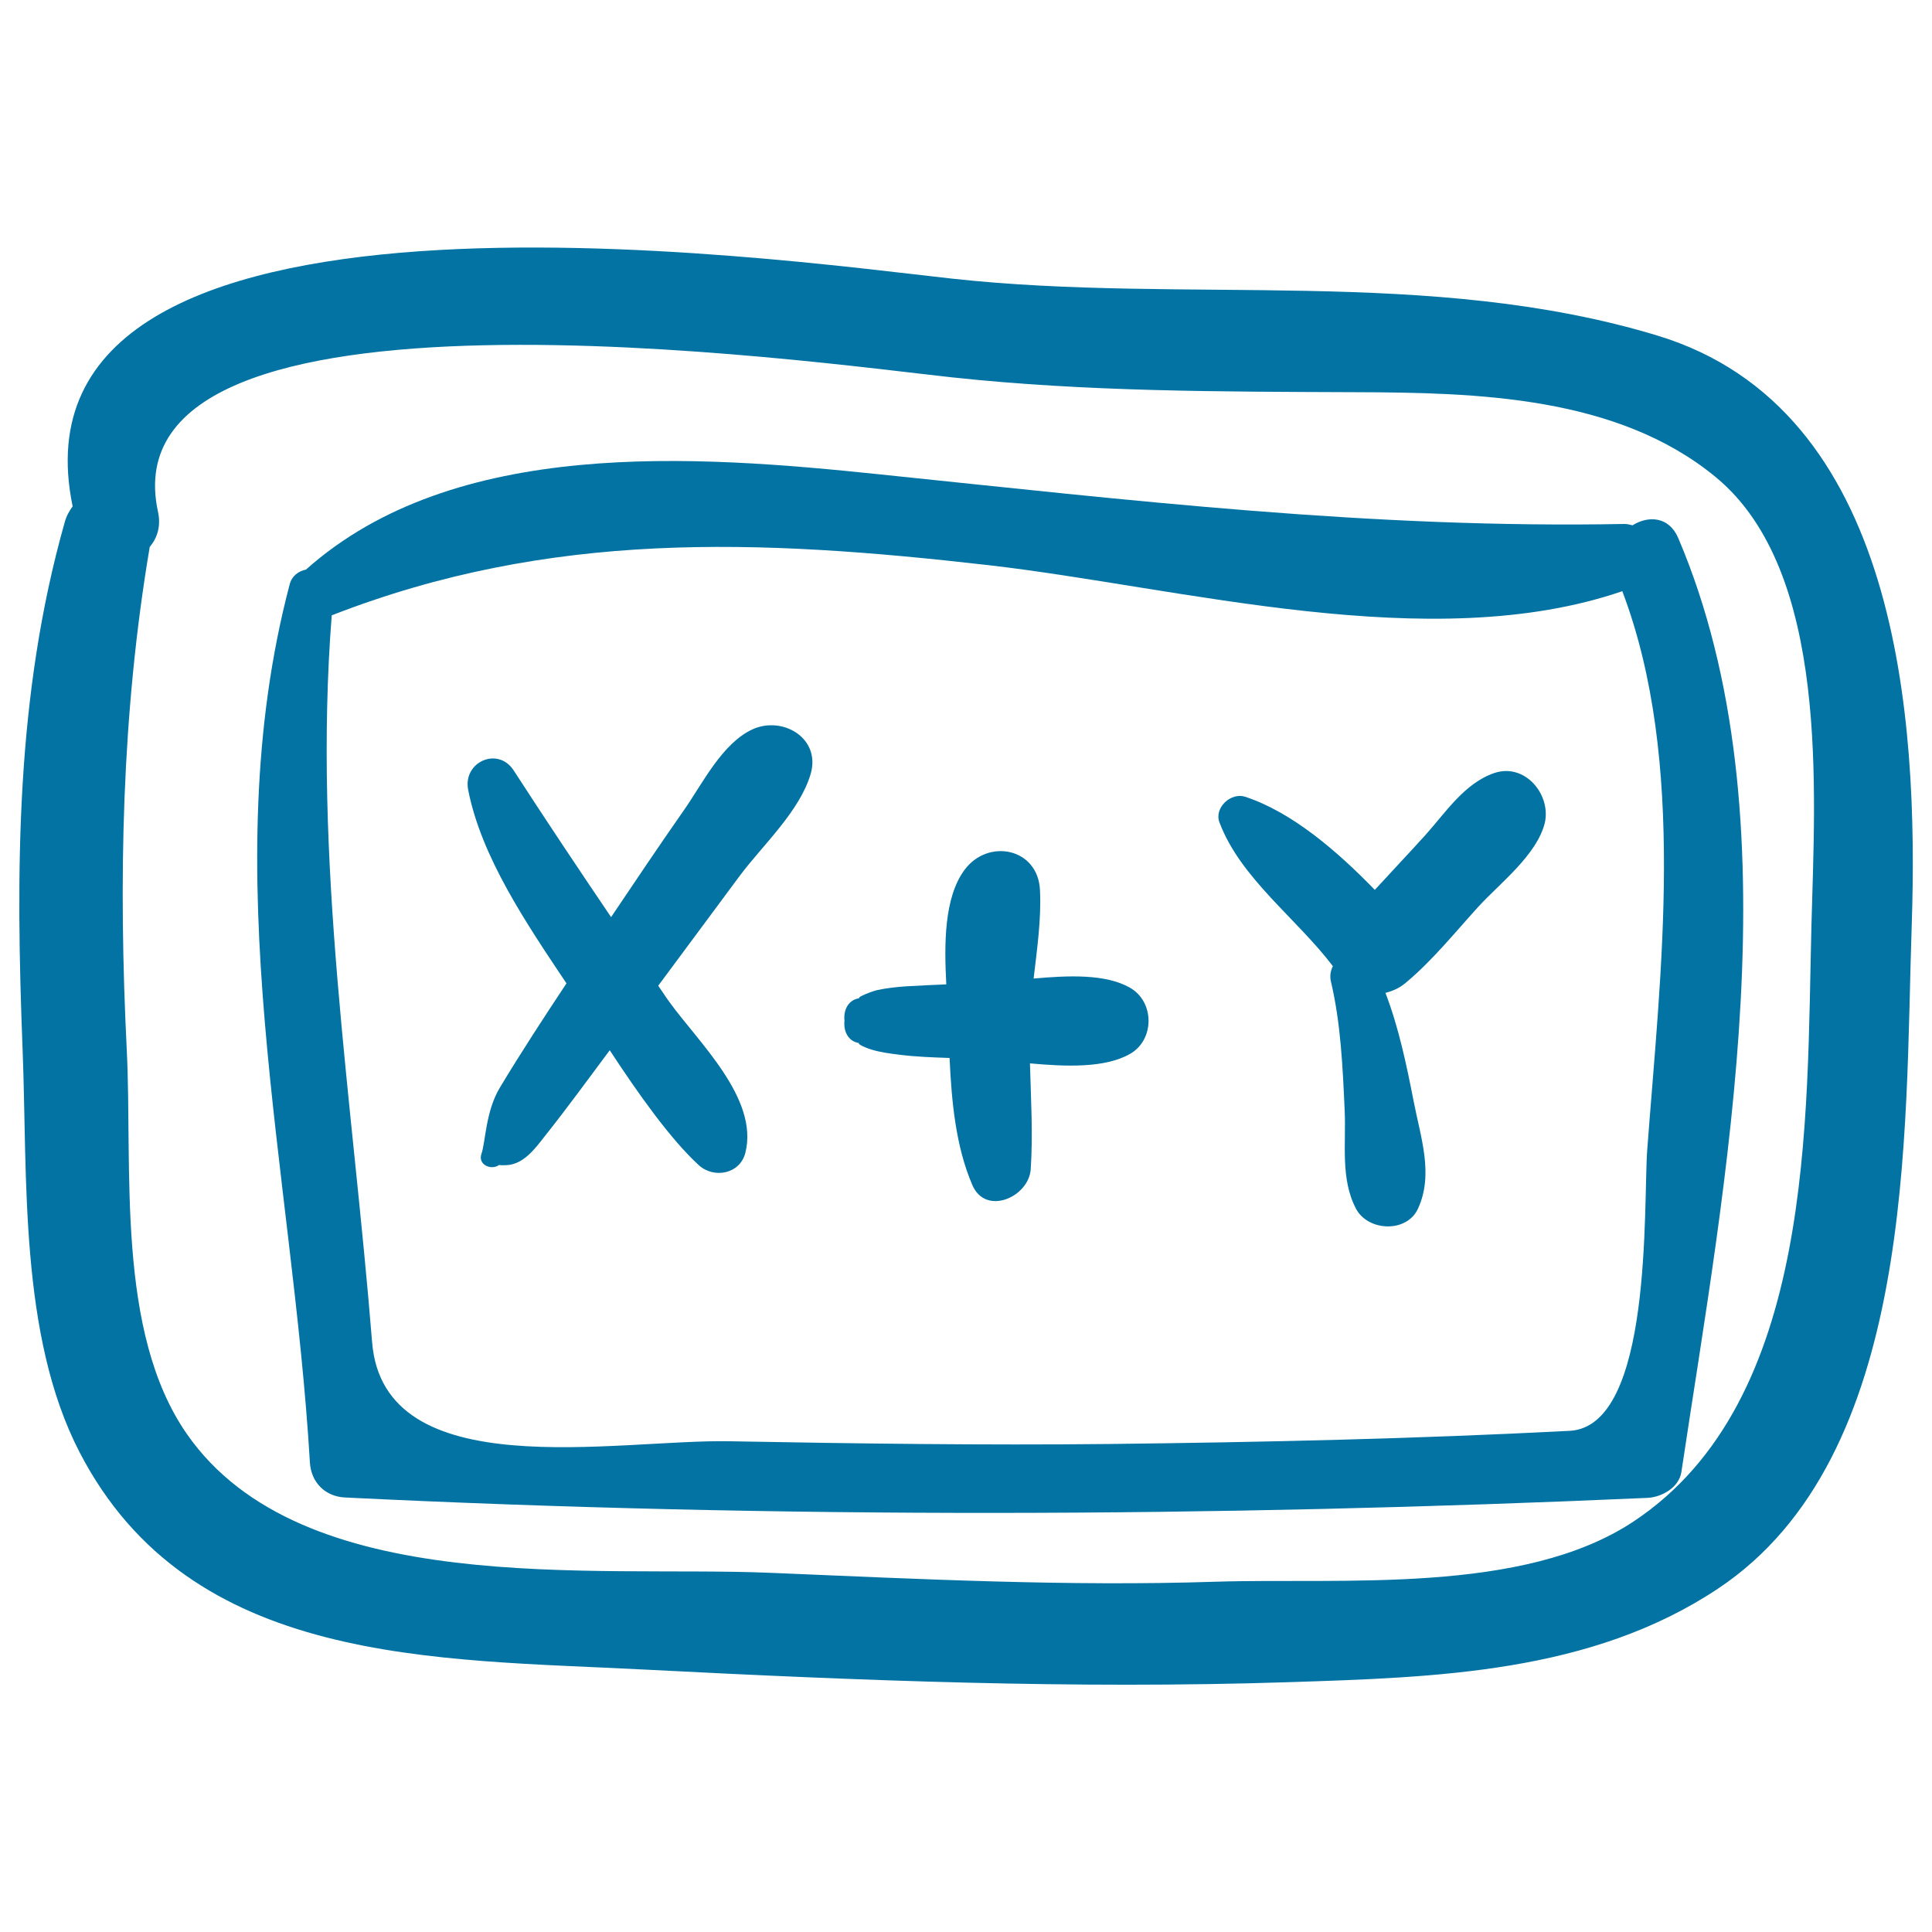 <svg xmlns="http://www.w3.org/2000/svg" viewBox="0 0 1000 1000" style="fill:#0273a2">
<title>Education Board SVG icon</title>
<g><g><path d="M857.9,173.7c-117.8-35.7-244.2-16.2-365.3-29.5c-90.4-9.9-493.3-67.1-455,117.9c-1.7,2.3-3.2,4.9-4.1,8.2C8.1,360,8.1,450.7,11.7,543.3c2.6,65.8-1.9,147.8,29.5,208.4c57.3,110.7,183.7,106.8,293.1,112.5c110.8,5.7,221.5,10.1,332.5,6.5c76.7-2.5,156.7-4.7,222.4-48.4c102.8-68.4,96.6-236,100.3-343.2C993.1,371.1,982.8,211.6,857.9,173.7z M937.6,479c-2.6,100.9,1.9,246-91.9,308.4c-57.4,38.2-150.9,29.2-216.6,31.3c-76.6,2.5-153.5-1.4-230.1-4.6c-91.7-3.9-242.8,13.7-302.3-71.9c-36.9-53.1-28-137.6-31.1-198.9c-4.3-87.2-2.7-174,11.9-260.2c3.8-4.5,5.9-10.6,4.3-18.1c-28.4-129.7,341.2-77.2,410.8-69.7c69.9,7.5,138.5,7.4,208.9,7.7c62.7,0.2,135.5,1.9,186.5,43.9C947.4,295.8,939.3,410.7,937.6,479z"/><path d="M868.7,278.6c-4.8-11.4-15.6-11.8-23.7-6.7c-1.3-0.3-2.6-0.7-4.2-0.7c-131,2.5-255.2-12.2-385.7-25.7c-95.1-9.9-219.8-19.3-296.7,49.3c-3.9,0.8-7.4,3.3-8.5,7.8c-39.3,149,1.6,303.7,10.5,454.3c0.6,10.3,7.8,17.7,18.2,18.2c224.7,11,449.2,10.2,674,0.2c7.4-0.3,16.5-5.3,17.7-13.5C892.7,612.1,930.2,423,868.7,278.6z M852.6,595.2c-2.1,28.1,3.1,143.2-40.2,145.4c-79.2,4.1-158.5,5.9-237.8,6.8c-65.6,0.7-131.2-0.2-196.7-1.4c-58.7-1.2-179.3,23.8-185.3-51.3c-10.1-125.9-30.8-249.7-20.9-376.2c113.1-44.1,220.7-39.6,339.7-26c100.3,11.5,229.1,47.5,328.3,13.5C873.2,394.3,859.4,503.8,852.6,595.2z"/><path d="M419.6,400.6c5.4-18.6-14.6-30.2-30.1-23.1c-15.7,7.2-25.9,28.1-35.4,41.7c-12.8,18.3-25.3,36.9-37.8,55.5c-17-25.1-33.9-50.4-50.4-75.9c-8.2-12.6-26.3-4.4-23.6,9.9c6.8,35,30.4,69.6,50.9,100.3c-11.8,17.8-23.5,35.7-34.5,54c-7.4,12.3-7.4,28.4-9.5,34.2c-2,5.7,5.1,8.7,9.1,5.8c0.5,0.1,1.6,0.2,3.6,0.1c9-0.3,14.9-8.4,20-14.9c11.6-14.6,22.6-29.7,33.7-44.6c14.8,22.6,31.4,46,46.1,59.5c7.8,7.1,21.3,4.6,24.1-6.4c7.1-28.2-24.6-57.5-39.4-78.2c-2-2.7-3.8-5.6-5.7-8.3c14.2-19.1,28.3-38.2,42.5-57.3C395.1,437.1,413.9,419.9,419.6,400.6z"/><path d="M584.8,511.2c-12.7-7.2-32-6.3-49.8-4.7c1.8-15.4,4-30.7,3.3-45.6c-0.9-22.1-27-27.1-39.1-10.6c-10.6,14.4-10.5,38.5-9.4,59.2c-6.8,0.3-13.6,0.6-20.4,1c-5.2,0.3-10.4,0.9-15.5,2c-3.3,0.8-14.9,5.3-6,4.2c-8-1-11.5,5.3-10.8,11.6c-0.7,6.3,2.8,12.6,10.8,11.6c-7.8-1-0.2,2.4,3.3,3.4c4.7,1.4,9.3,2,14.2,2.6c8.5,1.1,17.3,1.4,26.1,1.7c1,22.4,3.2,45.9,11.8,65.8c6.9,16.1,29.2,6.2,30.2-8.2c1.2-18.1,0.1-36.5-0.4-54.8c18.7,1.7,38.8,2.5,51.8-4.9C597.7,538.2,597.7,518.5,584.8,511.2z"/><path d="M773.5,400.1c-15.4,5.2-25.2,20.4-35.7,32.1c-8.6,9.5-17.5,18.9-26.2,28.4c-19.4-20-42.8-40.2-67.1-48.2c-7.4-2.4-16.2,5.7-13.3,13.3c10.9,28.9,39.8,49.5,58.7,74.4c-1.2,2.3-1.7,5-1,8c5.1,21.6,6.1,44.5,7.1,66.7c0.8,17.2-2.3,35.4,5.9,50.9c6.2,11.6,26.1,12.6,32,0c8.3-17.9,1.4-37-2.2-55.7c-3.7-18.9-7.7-38.1-14.6-56.1c3.6-0.9,7.2-2.4,10.5-5.2c13.8-11.5,25.6-26.2,37.7-39.5c11.2-12.2,30.2-26.7,34.3-43.3C802.9,411.2,789.3,394.8,773.5,400.1z"/></g></g>
</svg>